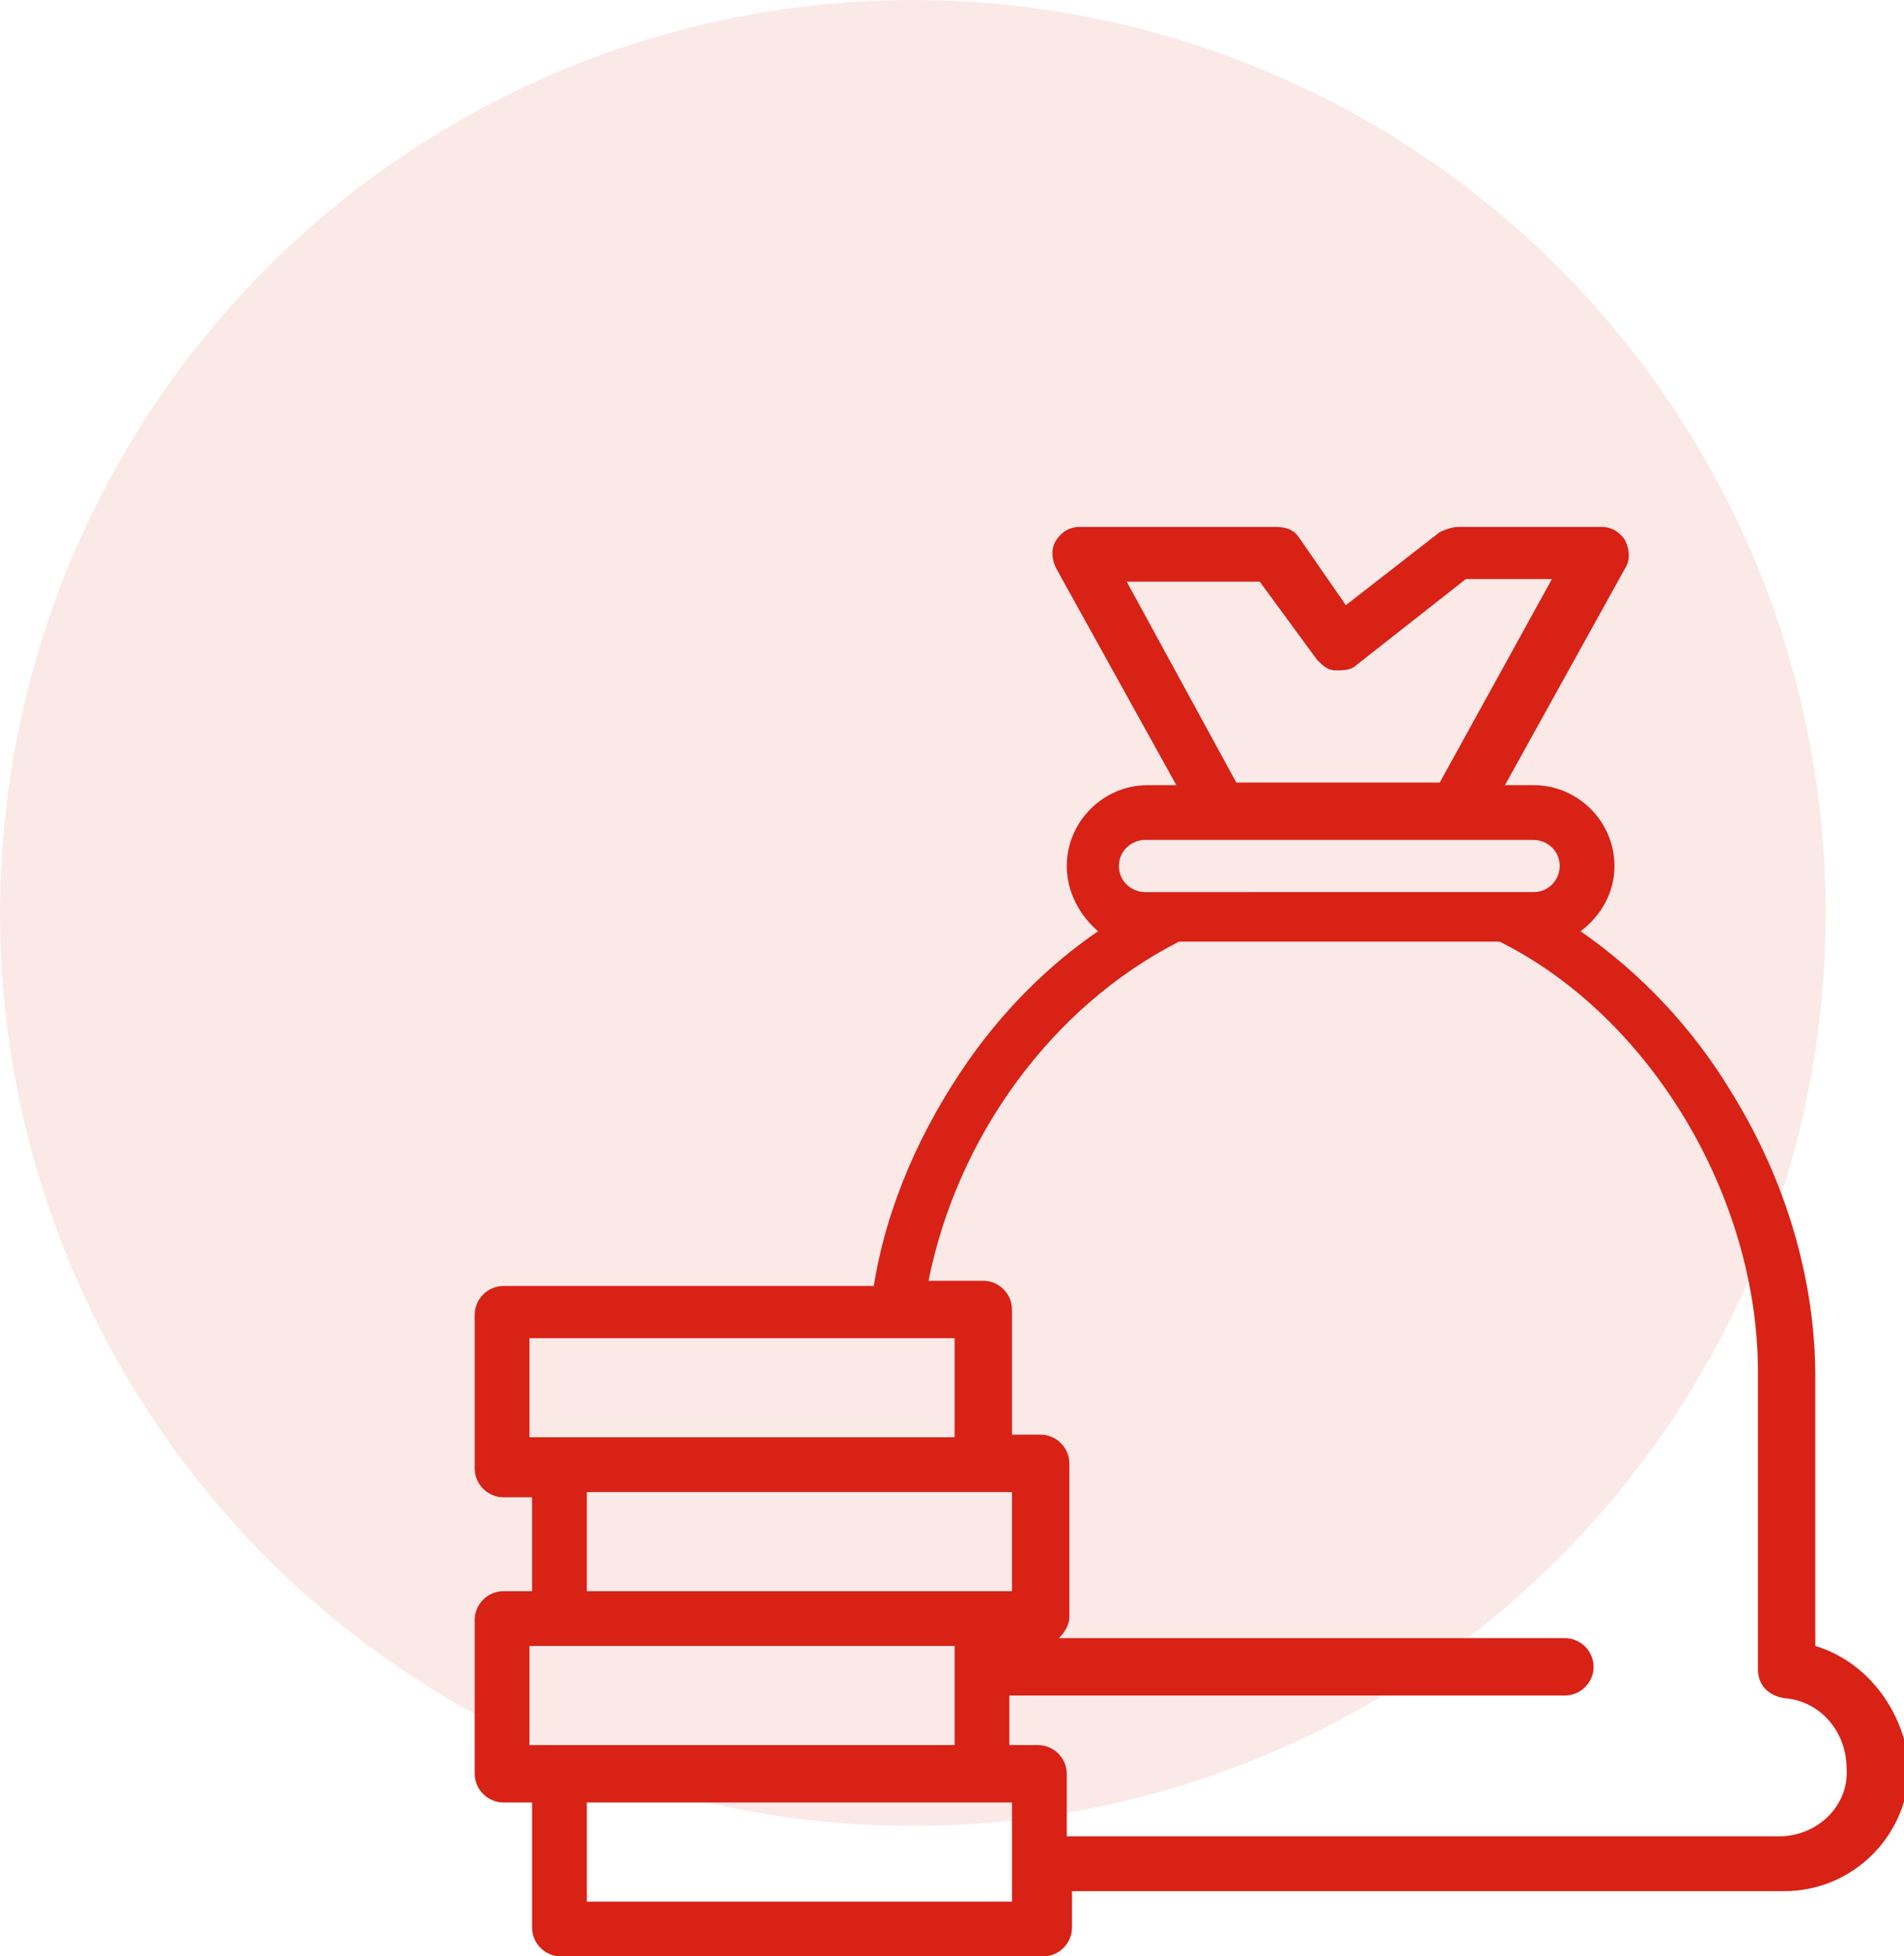<?xml version="1.0" encoding="utf-8"?>
<!-- Generator: Adobe Illustrator 24.3.0, SVG Export Plug-In . SVG Version: 6.00 Build 0)  -->
<svg version="1.1" id="Layer_1" xmlns="http://www.w3.org/2000/svg" xmlns:xlink="http://www.w3.org/1999/xlink" x="0px" y="0px"
	 viewBox="0 0 73 75" style="enable-background:new 0 0 73 75;" xml:space="preserve">
<style type="text/css">
	.st0{opacity:0.1;fill:#D82216;}
	.st1{fill:#D82216;}
</style>
<circle class="st0" cx="35" cy="35" r="35"/>
<g>
	<g>
		<path class="st1" d="M69.6,63.1V52.8c0-3.7-1.1-7.5-3.2-10.9c-1.5-2.5-3.5-4.6-5.8-6.2c0.8-0.6,1.3-1.5,1.3-2.5
			c0-1.7-1.4-3.1-3.1-3.1h-1.1l4.6-8.3c0.2-0.3,0.2-0.7,0-1.1c-0.2-0.3-0.5-0.5-0.9-0.5h-5.5c-0.2,0-0.5,0.1-0.7,0.2l-3.6,2.8
			l-1.8-2.6c-0.2-0.3-0.5-0.4-0.9-0.4h-7.5c-0.4,0-0.7,0.2-0.9,0.5s-0.2,0.7,0,1.1l4.6,8.3h-1.1c-1.7,0-3.1,1.4-3.1,3.1
			c0,1,0.5,1.9,1.2,2.5c-1.9,1.3-3.6,3-5,5c-1.8,2.6-3.1,5.5-3.6,8.6H19.3c-0.6,0-1.1,0.5-1.1,1.1v5.9c0,0.6,0.5,1.1,1.1,1.1h1.1V61
			h-1.1c-0.6,0-1.1,0.5-1.1,1.1V68c0,0.6,0.5,1.1,1.1,1.1h1.1v4.8c0,0.6,0.5,1.1,1.1,1.1h18.5c0.6,0,1.1-0.5,1.1-1.1v-1.4h27.3
			c2.7,0,4.8-2.2,4.8-4.8C73,65.6,71.6,63.7,69.6,63.1z M43.2,22.3h5.1l2.2,3c0.2,0.2,0.4,0.4,0.7,0.4c0.3,0,0.6,0,0.8-0.2l4.2-3.3
			h3.3l-4.3,7.8h-7.8L43.2,22.3z M43.9,32.2h14.9c0.5,0,1,0.4,1,1c0,0.5-0.4,1-1,1H43.9c-0.5,0-1-0.4-1-1S43.4,32.2,43.9,32.2z
			 M20.3,55.1v-3.8h16.3v3.8H20.3z M38.8,57.3V61H22.5v-3.8H38.8z M20.3,66.9v-3.8h16.3v3.8H20.3z M38.8,72.9H22.5v-3.8h16.3V72.9z
			 M68.2,70.4H40.9V68c0-0.6-0.5-1.1-1.1-1.1h-1.1v-1.9H60c0.6,0,1.1-0.5,1.1-1.1c0-0.6-0.5-1.1-1.1-1.1H40.6
			c0.2-0.2,0.4-0.5,0.4-0.8v-5.9c0-0.6-0.5-1.1-1.1-1.1h-1.1v-4.8c0-0.6-0.5-1.1-1.1-1.1h-2.1c1.1-5.5,4.7-10.5,9.6-13h12.3
			c5.8,2.9,9.9,9.8,9.9,16.5V64c0,0.6,0.4,1,1,1.1c1.4,0.1,2.4,1.3,2.4,2.7C70.9,69.2,69.7,70.4,68.2,70.4z"/>
	</g>
</g>
</svg>
